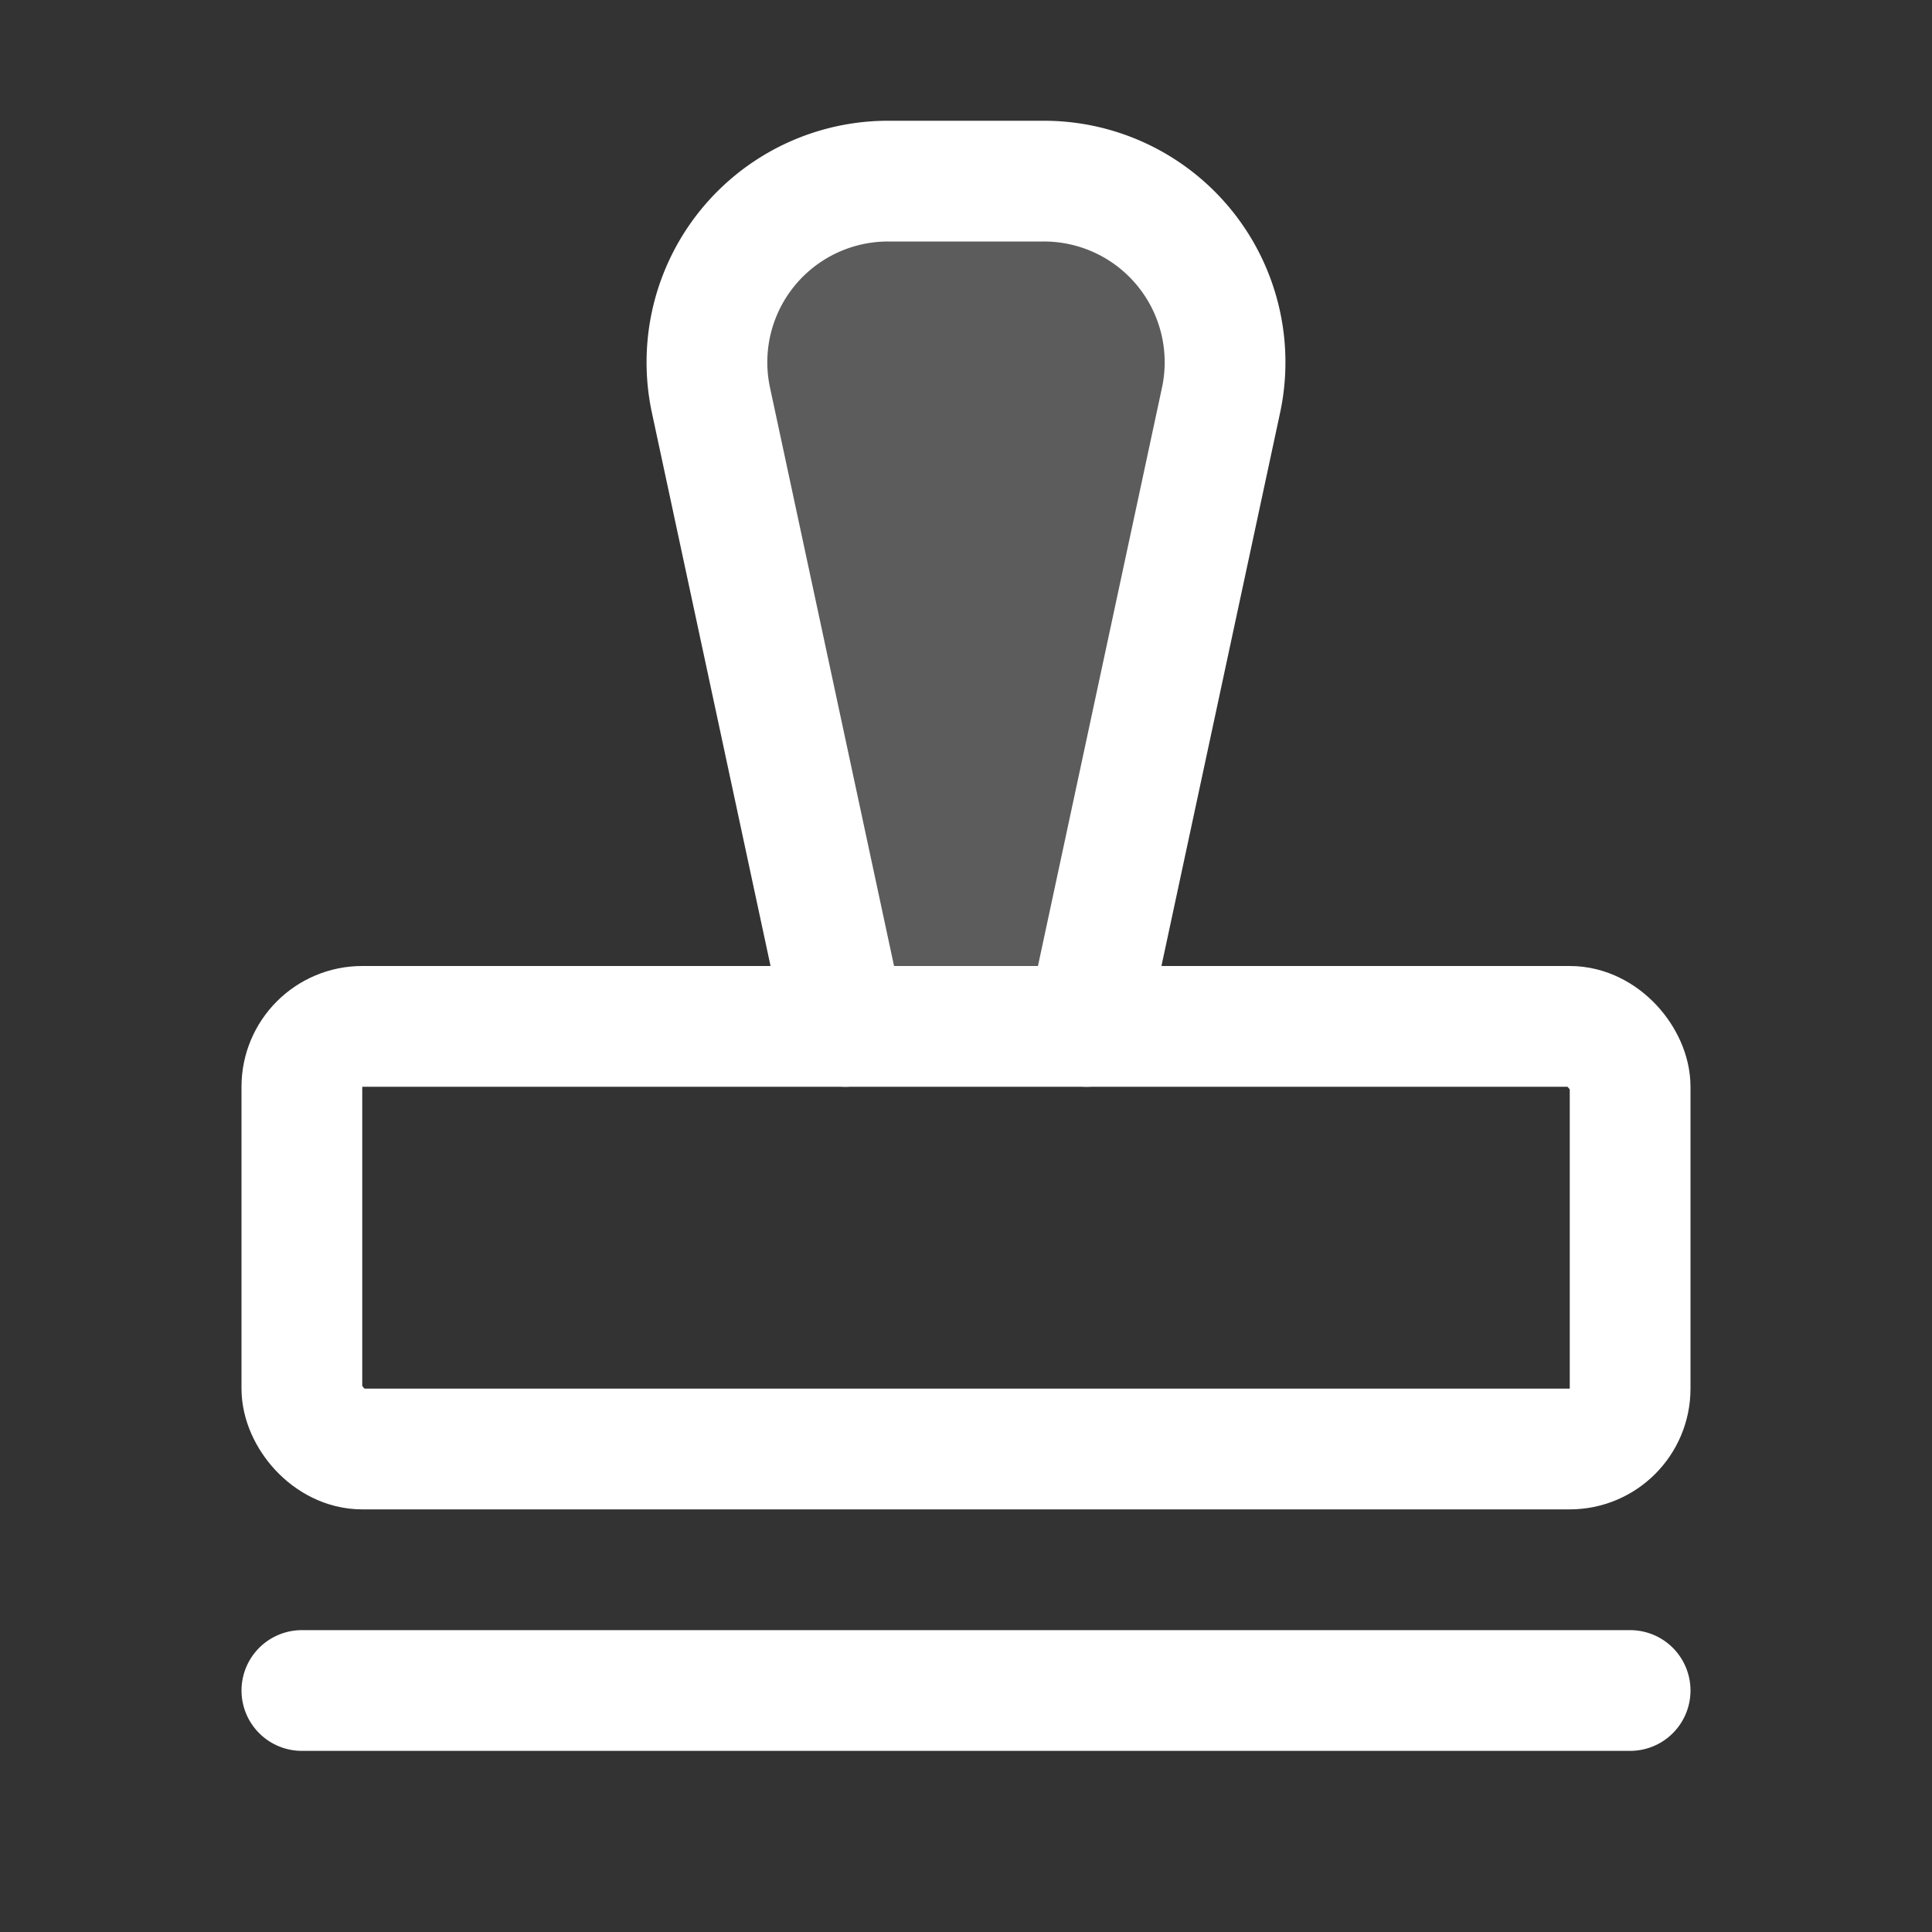 <svg xmlns="http://www.w3.org/2000/svg" width="192" height="192" fill="#ffffff" viewBox="0 0 256 256"><rect x="0" y="0" width="256" height="256" fill="#333333" stroke="none"/><rect width="256" height="256" fill="none"></rect><path d="M112,136,94.2,53a24,24,0,0,1,23.5-29h20.6a24,24,0,0,1,23.5,29L144,136Z" opacity="0.2"></path><line x1="40" y1="224" x2="216" y2="224" fill="none" stroke="#ffffff" stroke-linecap="round" stroke-linejoin="round" stroke-width="16"></line><path d="M112,136,94.2,53a24,24,0,0,1,23.5-29h20.6a24,24,0,0,1,23.5,29L144,136" fill="none" stroke="#ffffff" stroke-linecap="round" stroke-linejoin="round" stroke-width="16"></path><rect x="40" y="136" width="176" height="56" rx="8" fill="none" stroke="#ffffff" stroke-linecap="round" stroke-linejoin="round" stroke-width="16"></rect></svg>